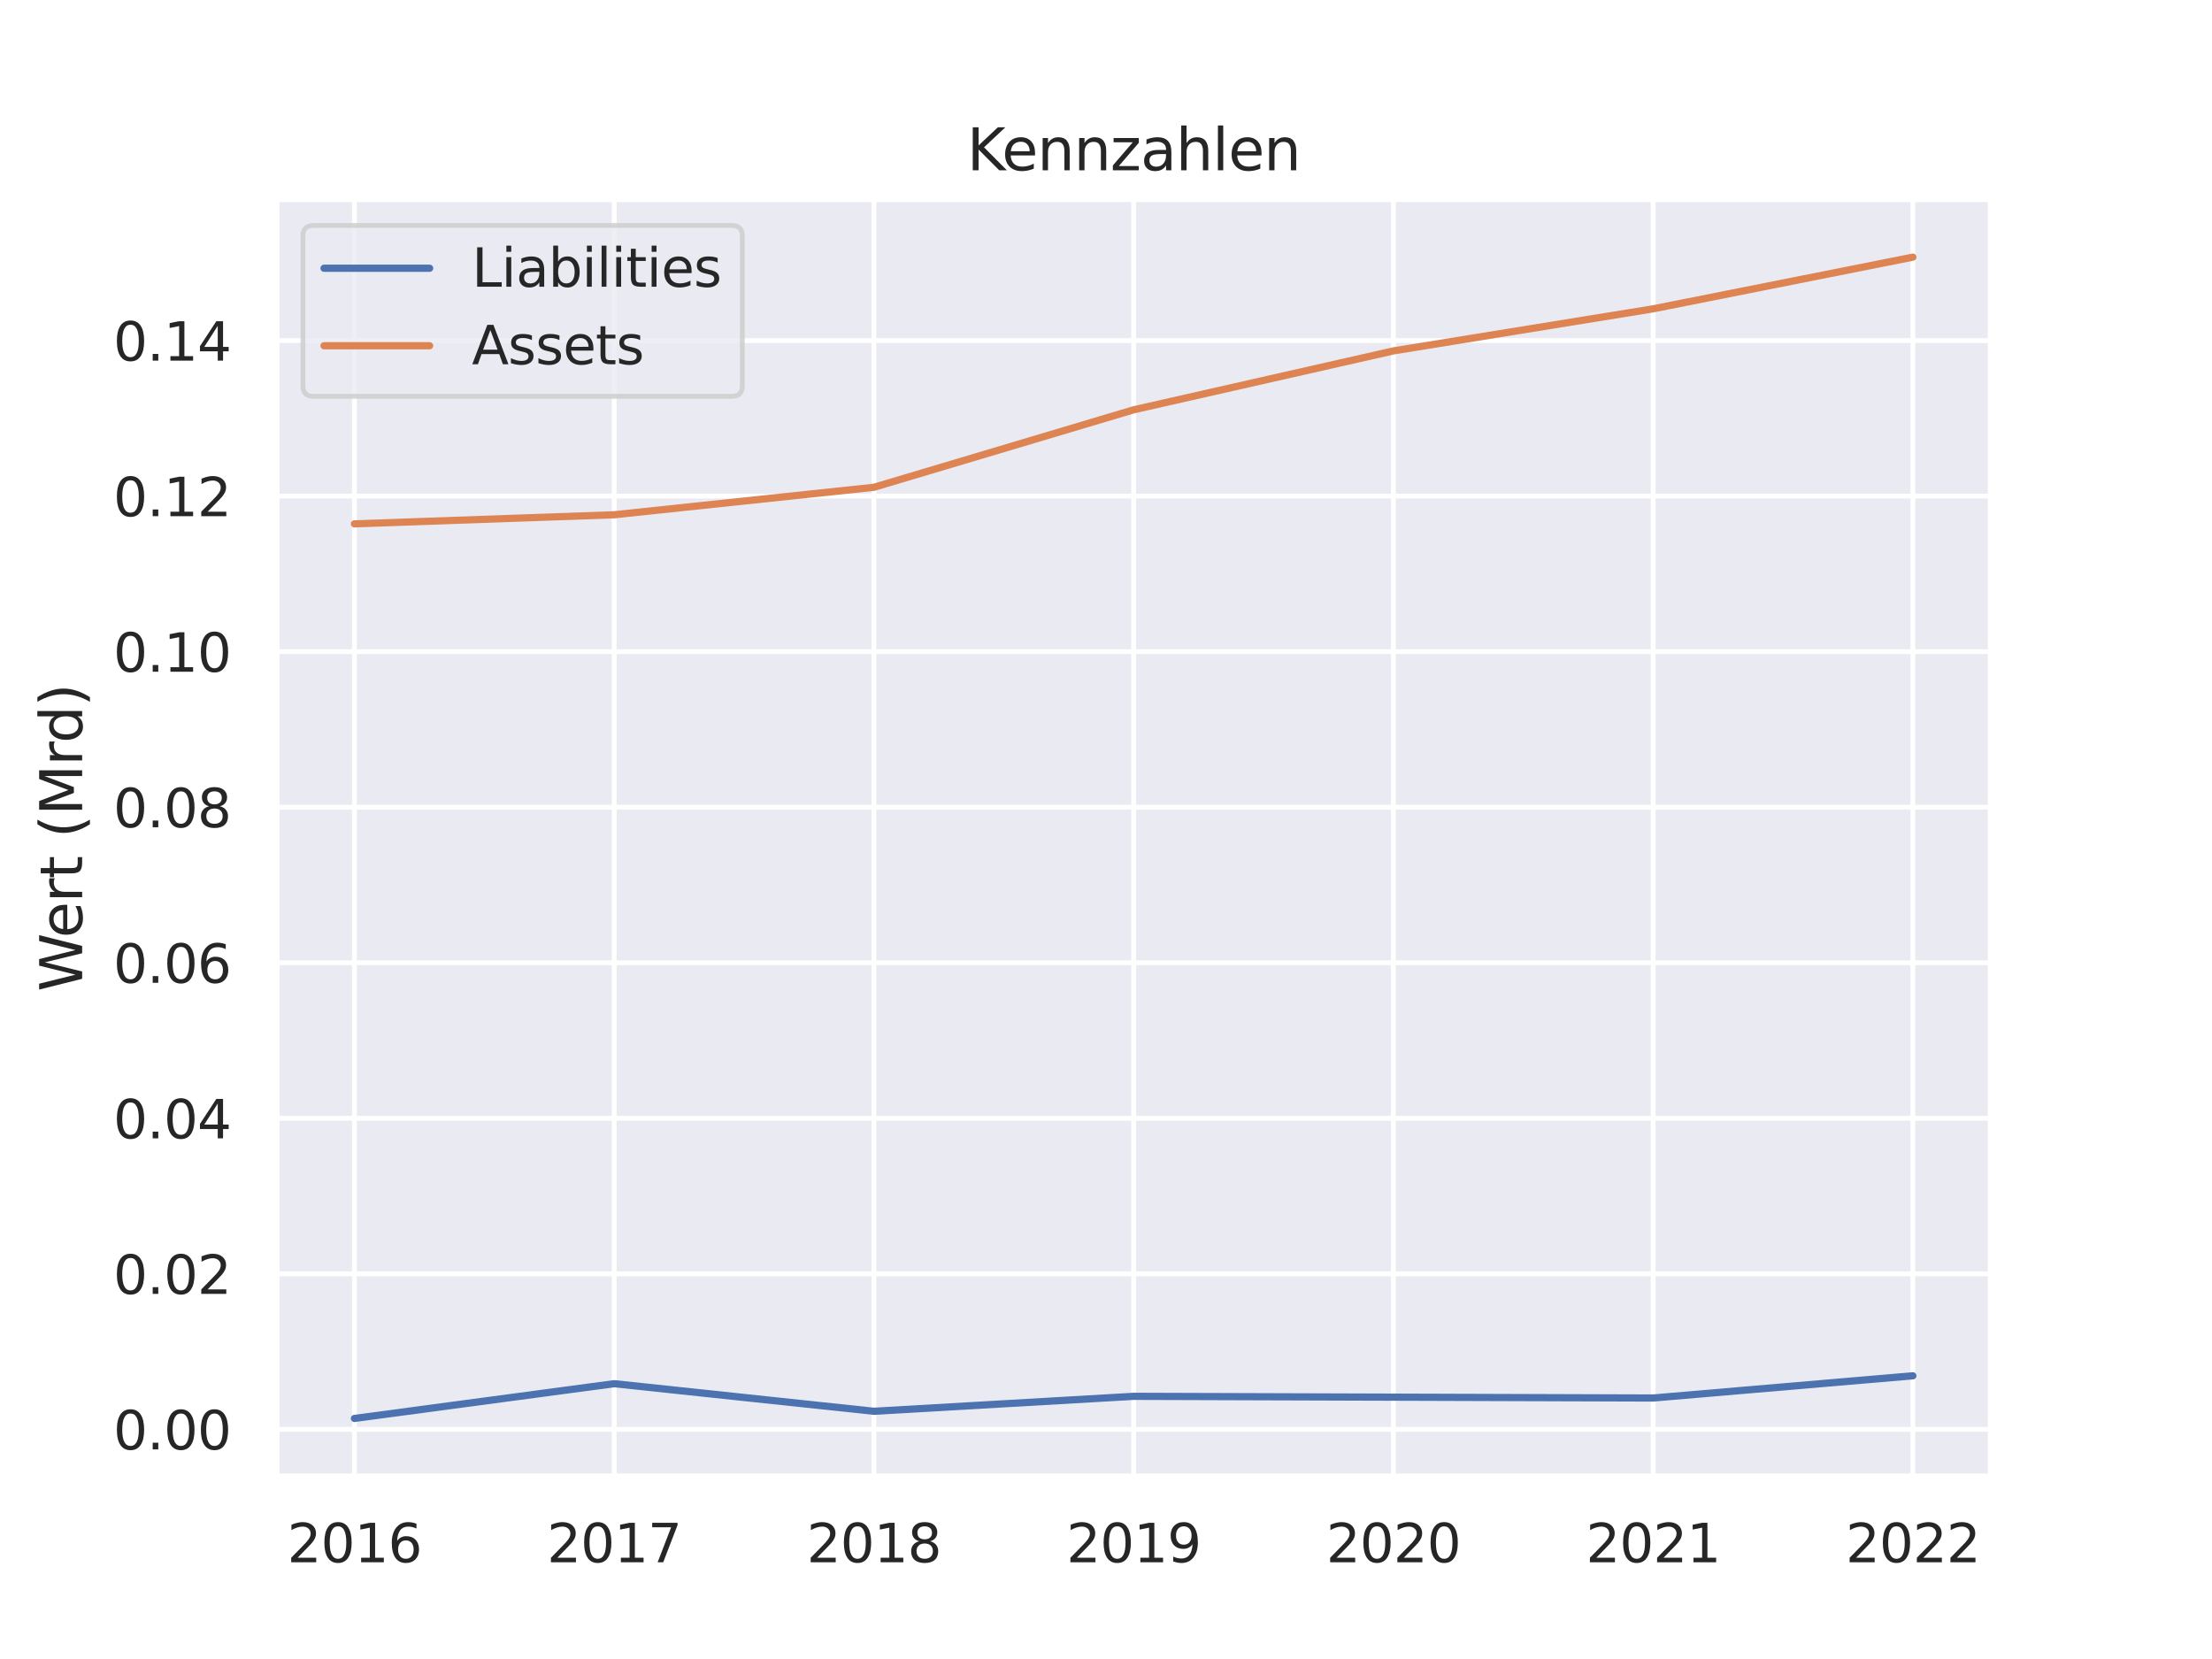 <?xml version="1.0" encoding="utf-8" standalone="no"?>
<!DOCTYPE svg PUBLIC "-//W3C//DTD SVG 1.1//EN"
  "http://www.w3.org/Graphics/SVG/1.1/DTD/svg11.dtd">
<svg xmlns:xlink="http://www.w3.org/1999/xlink" width="460.8pt" height="345.6pt" viewBox="0 0 460.8 345.6" xmlns="http://www.w3.org/2000/svg" version="1.1">
 <defs>
  <style type="text/css">*{stroke-linejoin: round; stroke-linecap: butt}</style>
 </defs>
 <g id="figure_1">
  <g id="patch_1">
   <path d="M 0 345.6 
L 460.8 345.6 
L 460.8 0 
L 0 0 
z
" style="fill: #ffffff"/>
  </g>
  <g id="axes_1">
   <g id="patch_2">
    <path d="M 57.6 307.584 
L 414.72 307.584 
L 414.72 41.472 
L 57.6 41.472 
z
" style="fill: #eaeaf2"/>
   </g>
   <g id="matplotlib.axis_1">
    <g id="xtick_1">
     <g id="line2d_1">
      <path d="M 73.833 307.584 
L 73.833 41.472 
" clip-path="url(#pf4b588b9c4)" style="fill: none; stroke: #ffffff; stroke-linecap: round"/>
     </g>
     <g id="text_1">
      <!-- 2016 -->
      <g style="fill: #262626" transform="translate(59.835 325.442) scale(0.11 -0.11)">
       <defs>
        <path id="DejaVuSans-32" d="M 1228 531 
L 3431 531 
L 3431 0 
L 469 0 
L 469 531 
Q 828 903 1448 1529 
Q 2069 2156 2228 2338 
Q 2531 2678 2651 2914 
Q 2772 3150 2772 3378 
Q 2772 3750 2511 3984 
Q 2250 4219 1831 4219 
Q 1534 4219 1204 4116 
Q 875 4013 500 3803 
L 500 4441 
Q 881 4594 1212 4672 
Q 1544 4750 1819 4750 
Q 2544 4750 2975 4387 
Q 3406 4025 3406 3419 
Q 3406 3131 3298 2873 
Q 3191 2616 2906 2266 
Q 2828 2175 2409 1742 
Q 1991 1309 1228 531 
z
" transform="scale(0.016)"/>
        <path id="DejaVuSans-30" d="M 2034 4250 
Q 1547 4250 1301 3770 
Q 1056 3291 1056 2328 
Q 1056 1369 1301 889 
Q 1547 409 2034 409 
Q 2525 409 2770 889 
Q 3016 1369 3016 2328 
Q 3016 3291 2770 3770 
Q 2525 4250 2034 4250 
z
M 2034 4750 
Q 2819 4750 3233 4129 
Q 3647 3509 3647 2328 
Q 3647 1150 3233 529 
Q 2819 -91 2034 -91 
Q 1250 -91 836 529 
Q 422 1150 422 2328 
Q 422 3509 836 4129 
Q 1250 4750 2034 4750 
z
" transform="scale(0.016)"/>
        <path id="DejaVuSans-31" d="M 794 531 
L 1825 531 
L 1825 4091 
L 703 3866 
L 703 4441 
L 1819 4666 
L 2450 4666 
L 2450 531 
L 3481 531 
L 3481 0 
L 794 0 
L 794 531 
z
" transform="scale(0.016)"/>
        <path id="DejaVuSans-36" d="M 2113 2584 
Q 1688 2584 1439 2293 
Q 1191 2003 1191 1497 
Q 1191 994 1439 701 
Q 1688 409 2113 409 
Q 2538 409 2786 701 
Q 3034 994 3034 1497 
Q 3034 2003 2786 2293 
Q 2538 2584 2113 2584 
z
M 3366 4563 
L 3366 3988 
Q 3128 4100 2886 4159 
Q 2644 4219 2406 4219 
Q 1781 4219 1451 3797 
Q 1122 3375 1075 2522 
Q 1259 2794 1537 2939 
Q 1816 3084 2150 3084 
Q 2853 3084 3261 2657 
Q 3669 2231 3669 1497 
Q 3669 778 3244 343 
Q 2819 -91 2113 -91 
Q 1303 -91 875 529 
Q 447 1150 447 2328 
Q 447 3434 972 4092 
Q 1497 4750 2381 4750 
Q 2619 4750 2861 4703 
Q 3103 4656 3366 4563 
z
" transform="scale(0.016)"/>
       </defs>
       <use xlink:href="#DejaVuSans-32"/>
       <use xlink:href="#DejaVuSans-30" transform="translate(63.623 0)"/>
       <use xlink:href="#DejaVuSans-31" transform="translate(127.246 0)"/>
       <use xlink:href="#DejaVuSans-36" transform="translate(190.869 0)"/>
      </g>
     </g>
    </g>
    <g id="xtick_2">
     <g id="line2d_2">
      <path d="M 127.942 307.584 
L 127.942 41.472 
" clip-path="url(#pf4b588b9c4)" style="fill: none; stroke: #ffffff; stroke-linecap: round"/>
     </g>
     <g id="text_2">
      <!-- 2017 -->
      <g style="fill: #262626" transform="translate(113.944 325.442) scale(0.11 -0.11)">
       <defs>
        <path id="DejaVuSans-37" d="M 525 4666 
L 3525 4666 
L 3525 4397 
L 1831 0 
L 1172 0 
L 2766 4134 
L 525 4134 
L 525 4666 
z
" transform="scale(0.016)"/>
       </defs>
       <use xlink:href="#DejaVuSans-32"/>
       <use xlink:href="#DejaVuSans-30" transform="translate(63.623 0)"/>
       <use xlink:href="#DejaVuSans-31" transform="translate(127.246 0)"/>
       <use xlink:href="#DejaVuSans-37" transform="translate(190.869 0)"/>
      </g>
     </g>
    </g>
    <g id="xtick_3">
     <g id="line2d_3">
      <path d="M 182.051 307.584 
L 182.051 41.472 
" clip-path="url(#pf4b588b9c4)" style="fill: none; stroke: #ffffff; stroke-linecap: round"/>
     </g>
     <g id="text_3">
      <!-- 2018 -->
      <g style="fill: #262626" transform="translate(168.053 325.442) scale(0.11 -0.11)">
       <defs>
        <path id="DejaVuSans-38" d="M 2034 2216 
Q 1584 2216 1326 1975 
Q 1069 1734 1069 1313 
Q 1069 891 1326 650 
Q 1584 409 2034 409 
Q 2484 409 2743 651 
Q 3003 894 3003 1313 
Q 3003 1734 2745 1975 
Q 2488 2216 2034 2216 
z
M 1403 2484 
Q 997 2584 770 2862 
Q 544 3141 544 3541 
Q 544 4100 942 4425 
Q 1341 4750 2034 4750 
Q 2731 4750 3128 4425 
Q 3525 4100 3525 3541 
Q 3525 3141 3298 2862 
Q 3072 2584 2669 2484 
Q 3125 2378 3379 2068 
Q 3634 1759 3634 1313 
Q 3634 634 3220 271 
Q 2806 -91 2034 -91 
Q 1263 -91 848 271 
Q 434 634 434 1313 
Q 434 1759 690 2068 
Q 947 2378 1403 2484 
z
M 1172 3481 
Q 1172 3119 1398 2916 
Q 1625 2713 2034 2713 
Q 2441 2713 2670 2916 
Q 2900 3119 2900 3481 
Q 2900 3844 2670 4047 
Q 2441 4250 2034 4250 
Q 1625 4250 1398 4047 
Q 1172 3844 1172 3481 
z
" transform="scale(0.016)"/>
       </defs>
       <use xlink:href="#DejaVuSans-32"/>
       <use xlink:href="#DejaVuSans-30" transform="translate(63.623 0)"/>
       <use xlink:href="#DejaVuSans-31" transform="translate(127.246 0)"/>
       <use xlink:href="#DejaVuSans-38" transform="translate(190.869 0)"/>
      </g>
     </g>
    </g>
    <g id="xtick_4">
     <g id="line2d_4">
      <path d="M 236.16 307.584 
L 236.16 41.472 
" clip-path="url(#pf4b588b9c4)" style="fill: none; stroke: #ffffff; stroke-linecap: round"/>
     </g>
     <g id="text_4">
      <!-- 2019 -->
      <g style="fill: #262626" transform="translate(222.162 325.442) scale(0.11 -0.11)">
       <defs>
        <path id="DejaVuSans-39" d="M 703 97 
L 703 672 
Q 941 559 1184 500 
Q 1428 441 1663 441 
Q 2288 441 2617 861 
Q 2947 1281 2994 2138 
Q 2813 1869 2534 1725 
Q 2256 1581 1919 1581 
Q 1219 1581 811 2004 
Q 403 2428 403 3163 
Q 403 3881 828 4315 
Q 1253 4750 1959 4750 
Q 2769 4750 3195 4129 
Q 3622 3509 3622 2328 
Q 3622 1225 3098 567 
Q 2575 -91 1691 -91 
Q 1453 -91 1209 -44 
Q 966 3 703 97 
z
M 1959 2075 
Q 2384 2075 2632 2365 
Q 2881 2656 2881 3163 
Q 2881 3666 2632 3958 
Q 2384 4250 1959 4250 
Q 1534 4250 1286 3958 
Q 1038 3666 1038 3163 
Q 1038 2656 1286 2365 
Q 1534 2075 1959 2075 
z
" transform="scale(0.016)"/>
       </defs>
       <use xlink:href="#DejaVuSans-32"/>
       <use xlink:href="#DejaVuSans-30" transform="translate(63.623 0)"/>
       <use xlink:href="#DejaVuSans-31" transform="translate(127.246 0)"/>
       <use xlink:href="#DejaVuSans-39" transform="translate(190.869 0)"/>
      </g>
     </g>
    </g>
    <g id="xtick_5">
     <g id="line2d_5">
      <path d="M 290.269 307.584 
L 290.269 41.472 
" clip-path="url(#pf4b588b9c4)" style="fill: none; stroke: #ffffff; stroke-linecap: round"/>
     </g>
     <g id="text_5">
      <!-- 2020 -->
      <g style="fill: #262626" transform="translate(276.272 325.442) scale(0.11 -0.11)">
       <use xlink:href="#DejaVuSans-32"/>
       <use xlink:href="#DejaVuSans-30" transform="translate(63.623 0)"/>
       <use xlink:href="#DejaVuSans-32" transform="translate(127.246 0)"/>
       <use xlink:href="#DejaVuSans-30" transform="translate(190.869 0)"/>
      </g>
     </g>
    </g>
    <g id="xtick_6">
     <g id="line2d_6">
      <path d="M 344.378 307.584 
L 344.378 41.472 
" clip-path="url(#pf4b588b9c4)" style="fill: none; stroke: #ffffff; stroke-linecap: round"/>
     </g>
     <g id="text_6">
      <!-- 2021 -->
      <g style="fill: #262626" transform="translate(330.381 325.442) scale(0.11 -0.11)">
       <use xlink:href="#DejaVuSans-32"/>
       <use xlink:href="#DejaVuSans-30" transform="translate(63.623 0)"/>
       <use xlink:href="#DejaVuSans-32" transform="translate(127.246 0)"/>
       <use xlink:href="#DejaVuSans-31" transform="translate(190.869 0)"/>
      </g>
     </g>
    </g>
    <g id="xtick_7">
     <g id="line2d_7">
      <path d="M 398.487 307.584 
L 398.487 41.472 
" clip-path="url(#pf4b588b9c4)" style="fill: none; stroke: #ffffff; stroke-linecap: round"/>
     </g>
     <g id="text_7">
      <!-- 2022 -->
      <g style="fill: #262626" transform="translate(384.49 325.442) scale(0.11 -0.11)">
       <use xlink:href="#DejaVuSans-32"/>
       <use xlink:href="#DejaVuSans-30" transform="translate(63.623 0)"/>
       <use xlink:href="#DejaVuSans-32" transform="translate(127.246 0)"/>
       <use xlink:href="#DejaVuSans-32" transform="translate(190.869 0)"/>
      </g>
     </g>
    </g>
   </g>
   <g id="matplotlib.axis_2">
    <g id="ytick_1">
     <g id="line2d_8">
      <path d="M 57.6 297.76 
L 414.72 297.76 
" clip-path="url(#pf4b588b9c4)" style="fill: none; stroke: #ffffff; stroke-linecap: round"/>
     </g>
     <g id="text_8">
      <!-- 0.00 -->
      <g style="fill: #262626" transform="translate(23.608 301.939) scale(0.11 -0.11)">
       <defs>
        <path id="DejaVuSans-2e" d="M 684 794 
L 1344 794 
L 1344 0 
L 684 0 
L 684 794 
z
" transform="scale(0.016)"/>
       </defs>
       <use xlink:href="#DejaVuSans-30"/>
       <use xlink:href="#DejaVuSans-2e" transform="translate(63.623 0)"/>
       <use xlink:href="#DejaVuSans-30" transform="translate(95.41 0)"/>
       <use xlink:href="#DejaVuSans-30" transform="translate(159.033 0)"/>
      </g>
     </g>
    </g>
    <g id="ytick_2">
     <g id="line2d_9">
      <path d="M 57.6 265.358 
L 414.72 265.358 
" clip-path="url(#pf4b588b9c4)" style="fill: none; stroke: #ffffff; stroke-linecap: round"/>
     </g>
     <g id="text_9">
      <!-- 0.02 -->
      <g style="fill: #262626" transform="translate(23.608 269.537) scale(0.11 -0.11)">
       <use xlink:href="#DejaVuSans-30"/>
       <use xlink:href="#DejaVuSans-2e" transform="translate(63.623 0)"/>
       <use xlink:href="#DejaVuSans-30" transform="translate(95.41 0)"/>
       <use xlink:href="#DejaVuSans-32" transform="translate(159.033 0)"/>
      </g>
     </g>
    </g>
    <g id="ytick_3">
     <g id="line2d_10">
      <path d="M 57.6 232.957 
L 414.72 232.957 
" clip-path="url(#pf4b588b9c4)" style="fill: none; stroke: #ffffff; stroke-linecap: round"/>
     </g>
     <g id="text_10">
      <!-- 0.04 -->
      <g style="fill: #262626" transform="translate(23.608 237.136) scale(0.11 -0.11)">
       <defs>
        <path id="DejaVuSans-34" d="M 2419 4116 
L 825 1625 
L 2419 1625 
L 2419 4116 
z
M 2253 4666 
L 3047 4666 
L 3047 1625 
L 3713 1625 
L 3713 1100 
L 3047 1100 
L 3047 0 
L 2419 0 
L 2419 1100 
L 313 1100 
L 313 1709 
L 2253 4666 
z
" transform="scale(0.016)"/>
       </defs>
       <use xlink:href="#DejaVuSans-30"/>
       <use xlink:href="#DejaVuSans-2e" transform="translate(63.623 0)"/>
       <use xlink:href="#DejaVuSans-30" transform="translate(95.41 0)"/>
       <use xlink:href="#DejaVuSans-34" transform="translate(159.033 0)"/>
      </g>
     </g>
    </g>
    <g id="ytick_4">
     <g id="line2d_11">
      <path d="M 57.6 200.555 
L 414.72 200.555 
" clip-path="url(#pf4b588b9c4)" style="fill: none; stroke: #ffffff; stroke-linecap: round"/>
     </g>
     <g id="text_11">
      <!-- 0.06 -->
      <g style="fill: #262626" transform="translate(23.608 204.734) scale(0.11 -0.11)">
       <use xlink:href="#DejaVuSans-30"/>
       <use xlink:href="#DejaVuSans-2e" transform="translate(63.623 0)"/>
       <use xlink:href="#DejaVuSans-30" transform="translate(95.41 0)"/>
       <use xlink:href="#DejaVuSans-36" transform="translate(159.033 0)"/>
      </g>
     </g>
    </g>
    <g id="ytick_5">
     <g id="line2d_12">
      <path d="M 57.6 168.153 
L 414.72 168.153 
" clip-path="url(#pf4b588b9c4)" style="fill: none; stroke: #ffffff; stroke-linecap: round"/>
     </g>
     <g id="text_12">
      <!-- 0.08 -->
      <g style="fill: #262626" transform="translate(23.608 172.332) scale(0.11 -0.11)">
       <use xlink:href="#DejaVuSans-30"/>
       <use xlink:href="#DejaVuSans-2e" transform="translate(63.623 0)"/>
       <use xlink:href="#DejaVuSans-30" transform="translate(95.41 0)"/>
       <use xlink:href="#DejaVuSans-38" transform="translate(159.033 0)"/>
      </g>
     </g>
    </g>
    <g id="ytick_6">
     <g id="line2d_13">
      <path d="M 57.6 135.751 
L 414.72 135.751 
" clip-path="url(#pf4b588b9c4)" style="fill: none; stroke: #ffffff; stroke-linecap: round"/>
     </g>
     <g id="text_13">
      <!-- 0.10 -->
      <g style="fill: #262626" transform="translate(23.608 139.93) scale(0.11 -0.11)">
       <use xlink:href="#DejaVuSans-30"/>
       <use xlink:href="#DejaVuSans-2e" transform="translate(63.623 0)"/>
       <use xlink:href="#DejaVuSans-31" transform="translate(95.41 0)"/>
       <use xlink:href="#DejaVuSans-30" transform="translate(159.033 0)"/>
      </g>
     </g>
    </g>
    <g id="ytick_7">
     <g id="line2d_14">
      <path d="M 57.6 103.349 
L 414.72 103.349 
" clip-path="url(#pf4b588b9c4)" style="fill: none; stroke: #ffffff; stroke-linecap: round"/>
     </g>
     <g id="text_14">
      <!-- 0.12 -->
      <g style="fill: #262626" transform="translate(23.608 107.528) scale(0.11 -0.11)">
       <use xlink:href="#DejaVuSans-30"/>
       <use xlink:href="#DejaVuSans-2e" transform="translate(63.623 0)"/>
       <use xlink:href="#DejaVuSans-31" transform="translate(95.41 0)"/>
       <use xlink:href="#DejaVuSans-32" transform="translate(159.033 0)"/>
      </g>
     </g>
    </g>
    <g id="ytick_8">
     <g id="line2d_15">
      <path d="M 57.6 70.947 
L 414.72 70.947 
" clip-path="url(#pf4b588b9c4)" style="fill: none; stroke: #ffffff; stroke-linecap: round"/>
     </g>
     <g id="text_15">
      <!-- 0.14 -->
      <g style="fill: #262626" transform="translate(23.608 75.127) scale(0.11 -0.11)">
       <use xlink:href="#DejaVuSans-30"/>
       <use xlink:href="#DejaVuSans-2e" transform="translate(63.623 0)"/>
       <use xlink:href="#DejaVuSans-31" transform="translate(95.41 0)"/>
       <use xlink:href="#DejaVuSans-34" transform="translate(159.033 0)"/>
      </g>
     </g>
    </g>
    <g id="text_16">
     <!-- Wert (Mrd) -->
     <g style="fill: #262626" transform="translate(17.112 206.555) rotate(-90) scale(0.12 -0.12)">
      <defs>
       <path id="DejaVuSans-57" d="M 213 4666 
L 850 4666 
L 1831 722 
L 2809 4666 
L 3519 4666 
L 4500 722 
L 5478 4666 
L 6119 4666 
L 4947 0 
L 4153 0 
L 3169 4050 
L 2175 0 
L 1381 0 
L 213 4666 
z
" transform="scale(0.016)"/>
       <path id="DejaVuSans-65" d="M 3597 1894 
L 3597 1613 
L 953 1613 
Q 991 1019 1311 708 
Q 1631 397 2203 397 
Q 2534 397 2845 478 
Q 3156 559 3463 722 
L 3463 178 
Q 3153 47 2828 -22 
Q 2503 -91 2169 -91 
Q 1331 -91 842 396 
Q 353 884 353 1716 
Q 353 2575 817 3079 
Q 1281 3584 2069 3584 
Q 2775 3584 3186 3129 
Q 3597 2675 3597 1894 
z
M 3022 2063 
Q 3016 2534 2758 2815 
Q 2500 3097 2075 3097 
Q 1594 3097 1305 2825 
Q 1016 2553 972 2059 
L 3022 2063 
z
" transform="scale(0.016)"/>
       <path id="DejaVuSans-72" d="M 2631 2963 
Q 2534 3019 2420 3045 
Q 2306 3072 2169 3072 
Q 1681 3072 1420 2755 
Q 1159 2438 1159 1844 
L 1159 0 
L 581 0 
L 581 3500 
L 1159 3500 
L 1159 2956 
Q 1341 3275 1631 3429 
Q 1922 3584 2338 3584 
Q 2397 3584 2469 3576 
Q 2541 3569 2628 3553 
L 2631 2963 
z
" transform="scale(0.016)"/>
       <path id="DejaVuSans-74" d="M 1172 4494 
L 1172 3500 
L 2356 3500 
L 2356 3053 
L 1172 3053 
L 1172 1153 
Q 1172 725 1289 603 
Q 1406 481 1766 481 
L 2356 481 
L 2356 0 
L 1766 0 
Q 1100 0 847 248 
Q 594 497 594 1153 
L 594 3053 
L 172 3053 
L 172 3500 
L 594 3500 
L 594 4494 
L 1172 4494 
z
" transform="scale(0.016)"/>
       <path id="DejaVuSans-20" transform="scale(0.016)"/>
       <path id="DejaVuSans-28" d="M 1984 4856 
Q 1566 4138 1362 3434 
Q 1159 2731 1159 2009 
Q 1159 1288 1364 580 
Q 1569 -128 1984 -844 
L 1484 -844 
Q 1016 -109 783 600 
Q 550 1309 550 2009 
Q 550 2706 781 3412 
Q 1013 4119 1484 4856 
L 1984 4856 
z
" transform="scale(0.016)"/>
       <path id="DejaVuSans-4d" d="M 628 4666 
L 1569 4666 
L 2759 1491 
L 3956 4666 
L 4897 4666 
L 4897 0 
L 4281 0 
L 4281 4097 
L 3078 897 
L 2444 897 
L 1241 4097 
L 1241 0 
L 628 0 
L 628 4666 
z
" transform="scale(0.016)"/>
       <path id="DejaVuSans-64" d="M 2906 2969 
L 2906 4863 
L 3481 4863 
L 3481 0 
L 2906 0 
L 2906 525 
Q 2725 213 2448 61 
Q 2172 -91 1784 -91 
Q 1150 -91 751 415 
Q 353 922 353 1747 
Q 353 2572 751 3078 
Q 1150 3584 1784 3584 
Q 2172 3584 2448 3432 
Q 2725 3281 2906 2969 
z
M 947 1747 
Q 947 1113 1208 752 
Q 1469 391 1925 391 
Q 2381 391 2643 752 
Q 2906 1113 2906 1747 
Q 2906 2381 2643 2742 
Q 2381 3103 1925 3103 
Q 1469 3103 1208 2742 
Q 947 2381 947 1747 
z
" transform="scale(0.016)"/>
       <path id="DejaVuSans-29" d="M 513 4856 
L 1013 4856 
Q 1481 4119 1714 3412 
Q 1947 2706 1947 2009 
Q 1947 1309 1714 600 
Q 1481 -109 1013 -844 
L 513 -844 
Q 928 -128 1133 580 
Q 1338 1288 1338 2009 
Q 1338 2731 1133 3434 
Q 928 4138 513 4856 
z
" transform="scale(0.016)"/>
      </defs>
      <use xlink:href="#DejaVuSans-57"/>
      <use xlink:href="#DejaVuSans-65" transform="translate(93.002 0)"/>
      <use xlink:href="#DejaVuSans-72" transform="translate(154.525 0)"/>
      <use xlink:href="#DejaVuSans-74" transform="translate(195.639 0)"/>
      <use xlink:href="#DejaVuSans-20" transform="translate(234.848 0)"/>
      <use xlink:href="#DejaVuSans-28" transform="translate(266.635 0)"/>
      <use xlink:href="#DejaVuSans-4d" transform="translate(305.648 0)"/>
      <use xlink:href="#DejaVuSans-72" transform="translate(391.928 0)"/>
      <use xlink:href="#DejaVuSans-64" transform="translate(431.291 0)"/>
      <use xlink:href="#DejaVuSans-29" transform="translate(494.768 0)"/>
     </g>
    </g>
   </g>
   <g id="FillBetweenPolyCollection_1"/>
   <g id="FillBetweenPolyCollection_2"/>
   <g id="line2d_16">
    <path d="M 73.833 295.488 
L 127.942 288.247 
L 182.051 293.995 
L 236.16 290.88 
L 290.269 291.054 
L 344.378 291.231 
L 398.487 286.604 
" clip-path="url(#pf4b588b9c4)" style="fill: none; stroke: #4c72b0; stroke-width: 1.5; stroke-linecap: round"/>
   </g>
   <g id="line2d_17">
    <path d="M 73.833 109.131 
L 127.942 107.234 
L 182.051 101.512 
L 236.16 85.37 
L 290.269 73.099 
L 344.378 64.334 
L 398.487 53.568 
" clip-path="url(#pf4b588b9c4)" style="fill: none; stroke: #dd8452; stroke-width: 1.5; stroke-linecap: round"/>
   </g>
   <g id="line2d_18"/>
   <g id="line2d_19"/>
   <g id="patch_3">
    <path d="M 57.6 307.584 
L 57.6 41.472 
" style="fill: none; stroke: #ffffff; stroke-width: 1.25; stroke-linejoin: miter; stroke-linecap: square"/>
   </g>
   <g id="patch_4">
    <path d="M 414.72 307.584 
L 414.72 41.472 
" style="fill: none; stroke: #ffffff; stroke-width: 1.25; stroke-linejoin: miter; stroke-linecap: square"/>
   </g>
   <g id="patch_5">
    <path d="M 57.6 307.584 
L 414.72 307.584 
" style="fill: none; stroke: #ffffff; stroke-width: 1.25; stroke-linejoin: miter; stroke-linecap: square"/>
   </g>
   <g id="patch_6">
    <path d="M 57.6 41.472 
L 414.72 41.472 
" style="fill: none; stroke: #ffffff; stroke-width: 1.25; stroke-linejoin: miter; stroke-linecap: square"/>
   </g>
   <g id="text_17">
    <!-- Kennzahlen -->
    <g style="fill: #262626" transform="translate(201.439 35.472) scale(0.12 -0.12)">
     <defs>
      <path id="DejaVuSans-4b" d="M 628 4666 
L 1259 4666 
L 1259 2694 
L 3353 4666 
L 4166 4666 
L 1850 2491 
L 4331 0 
L 3500 0 
L 1259 2247 
L 1259 0 
L 628 0 
L 628 4666 
z
" transform="scale(0.016)"/>
      <path id="DejaVuSans-6e" d="M 3513 2113 
L 3513 0 
L 2938 0 
L 2938 2094 
Q 2938 2591 2744 2837 
Q 2550 3084 2163 3084 
Q 1697 3084 1428 2787 
Q 1159 2491 1159 1978 
L 1159 0 
L 581 0 
L 581 3500 
L 1159 3500 
L 1159 2956 
Q 1366 3272 1645 3428 
Q 1925 3584 2291 3584 
Q 2894 3584 3203 3211 
Q 3513 2838 3513 2113 
z
" transform="scale(0.016)"/>
      <path id="DejaVuSans-7a" d="M 353 3500 
L 3084 3500 
L 3084 2975 
L 922 459 
L 3084 459 
L 3084 0 
L 275 0 
L 275 525 
L 2438 3041 
L 353 3041 
L 353 3500 
z
" transform="scale(0.016)"/>
      <path id="DejaVuSans-61" d="M 2194 1759 
Q 1497 1759 1228 1600 
Q 959 1441 959 1056 
Q 959 750 1161 570 
Q 1363 391 1709 391 
Q 2188 391 2477 730 
Q 2766 1069 2766 1631 
L 2766 1759 
L 2194 1759 
z
M 3341 1997 
L 3341 0 
L 2766 0 
L 2766 531 
Q 2569 213 2275 61 
Q 1981 -91 1556 -91 
Q 1019 -91 701 211 
Q 384 513 384 1019 
Q 384 1609 779 1909 
Q 1175 2209 1959 2209 
L 2766 2209 
L 2766 2266 
Q 2766 2663 2505 2880 
Q 2244 3097 1772 3097 
Q 1472 3097 1187 3025 
Q 903 2953 641 2809 
L 641 3341 
Q 956 3463 1253 3523 
Q 1550 3584 1831 3584 
Q 2591 3584 2966 3190 
Q 3341 2797 3341 1997 
z
" transform="scale(0.016)"/>
      <path id="DejaVuSans-68" d="M 3513 2113 
L 3513 0 
L 2938 0 
L 2938 2094 
Q 2938 2591 2744 2837 
Q 2550 3084 2163 3084 
Q 1697 3084 1428 2787 
Q 1159 2491 1159 1978 
L 1159 0 
L 581 0 
L 581 4863 
L 1159 4863 
L 1159 2956 
Q 1366 3272 1645 3428 
Q 1925 3584 2291 3584 
Q 2894 3584 3203 3211 
Q 3513 2838 3513 2113 
z
" transform="scale(0.016)"/>
      <path id="DejaVuSans-6c" d="M 603 4863 
L 1178 4863 
L 1178 0 
L 603 0 
L 603 4863 
z
" transform="scale(0.016)"/>
     </defs>
     <use xlink:href="#DejaVuSans-4b"/>
     <use xlink:href="#DejaVuSans-65" transform="translate(60.576 0)"/>
     <use xlink:href="#DejaVuSans-6e" transform="translate(122.1 0)"/>
     <use xlink:href="#DejaVuSans-6e" transform="translate(185.479 0)"/>
     <use xlink:href="#DejaVuSans-7a" transform="translate(248.857 0)"/>
     <use xlink:href="#DejaVuSans-61" transform="translate(301.348 0)"/>
     <use xlink:href="#DejaVuSans-68" transform="translate(362.627 0)"/>
     <use xlink:href="#DejaVuSans-6c" transform="translate(426.006 0)"/>
     <use xlink:href="#DejaVuSans-65" transform="translate(453.789 0)"/>
     <use xlink:href="#DejaVuSans-6e" transform="translate(515.312 0)"/>
    </g>
   </g>
   <g id="legend_1">
    <g id="patch_7">
     <path d="M 65.3 82.564 
L 152.444 82.564 
Q 154.644 82.564 154.644 80.364 
L 154.644 49.172 
Q 154.644 46.972 152.444 46.972 
L 65.3 46.972 
Q 63.1 46.972 63.1 49.172 
L 63.1 80.364 
Q 63.1 82.564 65.3 82.564 
z
" style="fill: #eaeaf2; opacity: 0.8; stroke: #cccccc; stroke-linejoin: miter"/>
    </g>
    <g id="line2d_20">
     <path d="M 67.5 55.88 
L 78.5 55.88 
L 89.5 55.88 
" style="fill: none; stroke: #4c72b0; stroke-width: 1.5; stroke-linecap: round"/>
    </g>
    <g id="text_18">
     <!-- Liabilities -->
     <g style="fill: #262626" transform="translate(98.3 59.73) scale(0.11 -0.11)">
      <defs>
       <path id="DejaVuSans-4c" d="M 628 4666 
L 1259 4666 
L 1259 531 
L 3531 531 
L 3531 0 
L 628 0 
L 628 4666 
z
" transform="scale(0.016)"/>
       <path id="DejaVuSans-69" d="M 603 3500 
L 1178 3500 
L 1178 0 
L 603 0 
L 603 3500 
z
M 603 4863 
L 1178 4863 
L 1178 4134 
L 603 4134 
L 603 4863 
z
" transform="scale(0.016)"/>
       <path id="DejaVuSans-62" d="M 3116 1747 
Q 3116 2381 2855 2742 
Q 2594 3103 2138 3103 
Q 1681 3103 1420 2742 
Q 1159 2381 1159 1747 
Q 1159 1113 1420 752 
Q 1681 391 2138 391 
Q 2594 391 2855 752 
Q 3116 1113 3116 1747 
z
M 1159 2969 
Q 1341 3281 1617 3432 
Q 1894 3584 2278 3584 
Q 2916 3584 3314 3078 
Q 3713 2572 3713 1747 
Q 3713 922 3314 415 
Q 2916 -91 2278 -91 
Q 1894 -91 1617 61 
Q 1341 213 1159 525 
L 1159 0 
L 581 0 
L 581 4863 
L 1159 4863 
L 1159 2969 
z
" transform="scale(0.016)"/>
       <path id="DejaVuSans-73" d="M 2834 3397 
L 2834 2853 
Q 2591 2978 2328 3040 
Q 2066 3103 1784 3103 
Q 1356 3103 1142 2972 
Q 928 2841 928 2578 
Q 928 2378 1081 2264 
Q 1234 2150 1697 2047 
L 1894 2003 
Q 2506 1872 2764 1633 
Q 3022 1394 3022 966 
Q 3022 478 2636 193 
Q 2250 -91 1575 -91 
Q 1294 -91 989 -36 
Q 684 19 347 128 
L 347 722 
Q 666 556 975 473 
Q 1284 391 1588 391 
Q 1994 391 2212 530 
Q 2431 669 2431 922 
Q 2431 1156 2273 1281 
Q 2116 1406 1581 1522 
L 1381 1569 
Q 847 1681 609 1914 
Q 372 2147 372 2553 
Q 372 3047 722 3315 
Q 1072 3584 1716 3584 
Q 2034 3584 2315 3537 
Q 2597 3491 2834 3397 
z
" transform="scale(0.016)"/>
      </defs>
      <use xlink:href="#DejaVuSans-4c"/>
      <use xlink:href="#DejaVuSans-69" transform="translate(55.713 0)"/>
      <use xlink:href="#DejaVuSans-61" transform="translate(83.496 0)"/>
      <use xlink:href="#DejaVuSans-62" transform="translate(144.775 0)"/>
      <use xlink:href="#DejaVuSans-69" transform="translate(208.252 0)"/>
      <use xlink:href="#DejaVuSans-6c" transform="translate(236.035 0)"/>
      <use xlink:href="#DejaVuSans-69" transform="translate(263.818 0)"/>
      <use xlink:href="#DejaVuSans-74" transform="translate(291.602 0)"/>
      <use xlink:href="#DejaVuSans-69" transform="translate(330.811 0)"/>
      <use xlink:href="#DejaVuSans-65" transform="translate(358.594 0)"/>
      <use xlink:href="#DejaVuSans-73" transform="translate(420.117 0)"/>
     </g>
    </g>
    <g id="line2d_21">
     <path d="M 67.5 72.026 
L 78.5 72.026 
L 89.5 72.026 
" style="fill: none; stroke: #dd8452; stroke-width: 1.5; stroke-linecap: round"/>
    </g>
    <g id="text_19">
     <!-- Assets -->
     <g style="fill: #262626" transform="translate(98.3 75.876) scale(0.11 -0.11)">
      <defs>
       <path id="DejaVuSans-41" d="M 2188 4044 
L 1331 1722 
L 3047 1722 
L 2188 4044 
z
M 1831 4666 
L 2547 4666 
L 4325 0 
L 3669 0 
L 3244 1197 
L 1141 1197 
L 716 0 
L 50 0 
L 1831 4666 
z
" transform="scale(0.016)"/>
      </defs>
      <use xlink:href="#DejaVuSans-41"/>
      <use xlink:href="#DejaVuSans-73" transform="translate(68.408 0)"/>
      <use xlink:href="#DejaVuSans-73" transform="translate(120.508 0)"/>
      <use xlink:href="#DejaVuSans-65" transform="translate(172.607 0)"/>
      <use xlink:href="#DejaVuSans-74" transform="translate(234.131 0)"/>
      <use xlink:href="#DejaVuSans-73" transform="translate(273.34 0)"/>
     </g>
    </g>
   </g>
  </g>
 </g>
 <defs>
  <clipPath id="pf4b588b9c4">
   <rect x="57.6" y="41.472" width="357.12" height="266.112"/>
  </clipPath>
 </defs>
</svg>
